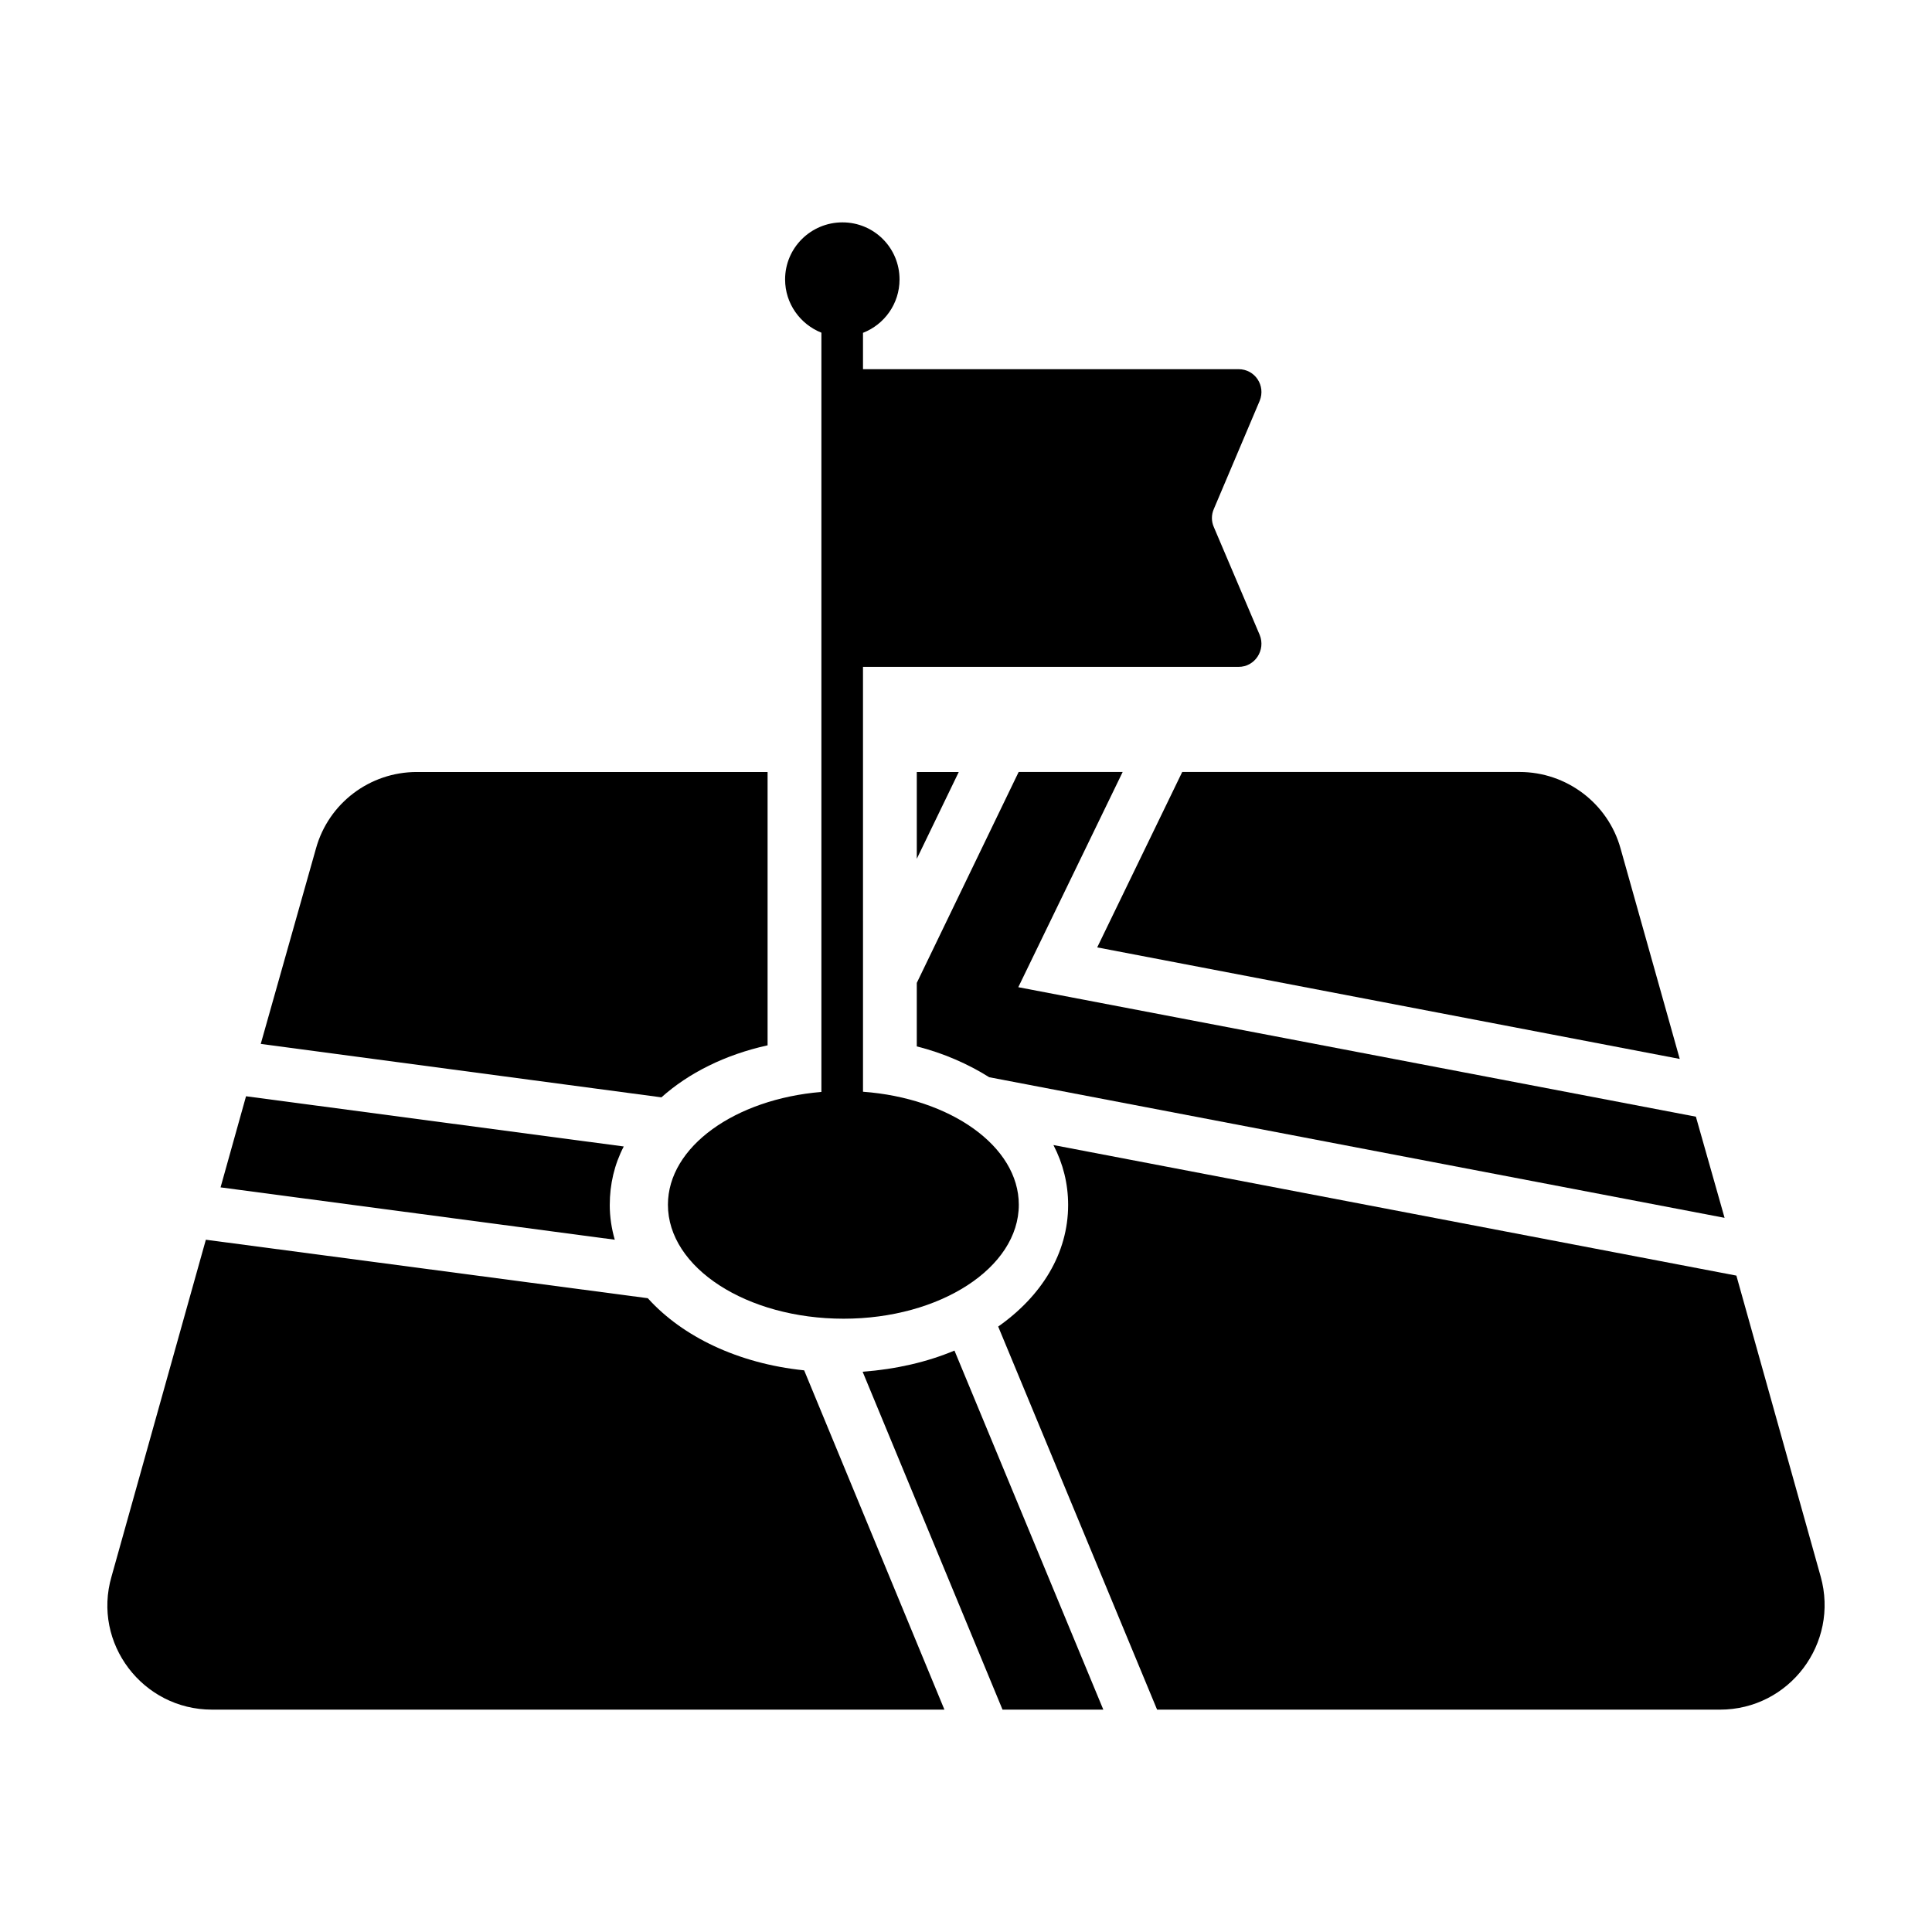 <?xml version="1.0" encoding="UTF-8"?>
<!-- Uploaded to: ICON Repo, www.iconrepo.com, Generator: ICON Repo Mixer Tools -->
<svg fill="#000000" width="800px" height="800px" version="1.1" viewBox="144 144 512 512" xmlns="http://www.w3.org/2000/svg">
 <g>
  <path d="m394.28 597.07h-194.11c-18.348 0-31.75-17.586-26.617-35.266l25-89.262 117.11 15.496 0.094 0.094c9.125 10.078 23.859 17.207 41.254 19.012h0.094z"/>
  <path d="m254.45 348.59h92.969v72.434c-11.219 2.473-20.914 7.32-28.137 13.785l-106.18-14.164 14.641-51.809c3.324-11.977 14.258-20.246 26.707-20.246z"/>
  <path d="m398.08 348.59-11.121 23.004v-23.004z"/>
  <path d="m589.15 424.63-154.38-29.562 22.527-46.484h89.449c12.359 0 23.383 8.27 26.711 20.246z"/>
  <path d="m599.79 597.07h-149.15l-42.109-101.52c11.5-8.082 18.535-19.391 18.535-32.227 0-5.609-1.332-10.934-3.898-15.875l180.99 34.602 22.34 79.754c4.945 17.684-8.27 35.27-26.711 35.27z"/>
  <path d="m305.59 463.32c0 3.137 0.477 6.273 1.332 9.219l-104.47-13.875 6.75-24.145 100.1 13.309c-2.473 4.75-3.707 9.98-3.707 15.492z"/>
  <path d="m436.39 597.07h-26.711l-37.074-89.547c8.84-0.664 17.109-2.566 24.336-5.609z"/>
  <path d="m601.03 466.74-194.87-37.262c-5.609-3.516-12.074-6.367-19.203-8.176v-16.824l26.996-55.895h27.566l-27.66 57.035 179.57 34.316z"/>
  <path d="m465.67 283.66c-0.664-1.52-0.664-3.231 0-4.754l12.168-28.707c1.617-3.992-1.234-8.363-5.609-8.363h-99.527v-9.633c5.664-2.203 9.684-7.699 9.684-14.148 0-8.379-6.75-15.125-15.125-15.125-8.379 0-15.203 6.75-15.203 15.125 0 6.402 4 11.871 9.621 14.109v201.21c-22.871 1.906-40.672 14.512-40.672 29.898 0 16.699 20.891 30.199 46.562 30.199 25.535 0 46.426-13.5 46.426-30.199 0-15.547-18.18-28.25-41.289-29.949l-0.004-112.59h99.527c4.371 0 7.223-4.469 5.609-8.461z"/>
 </g>
</svg>